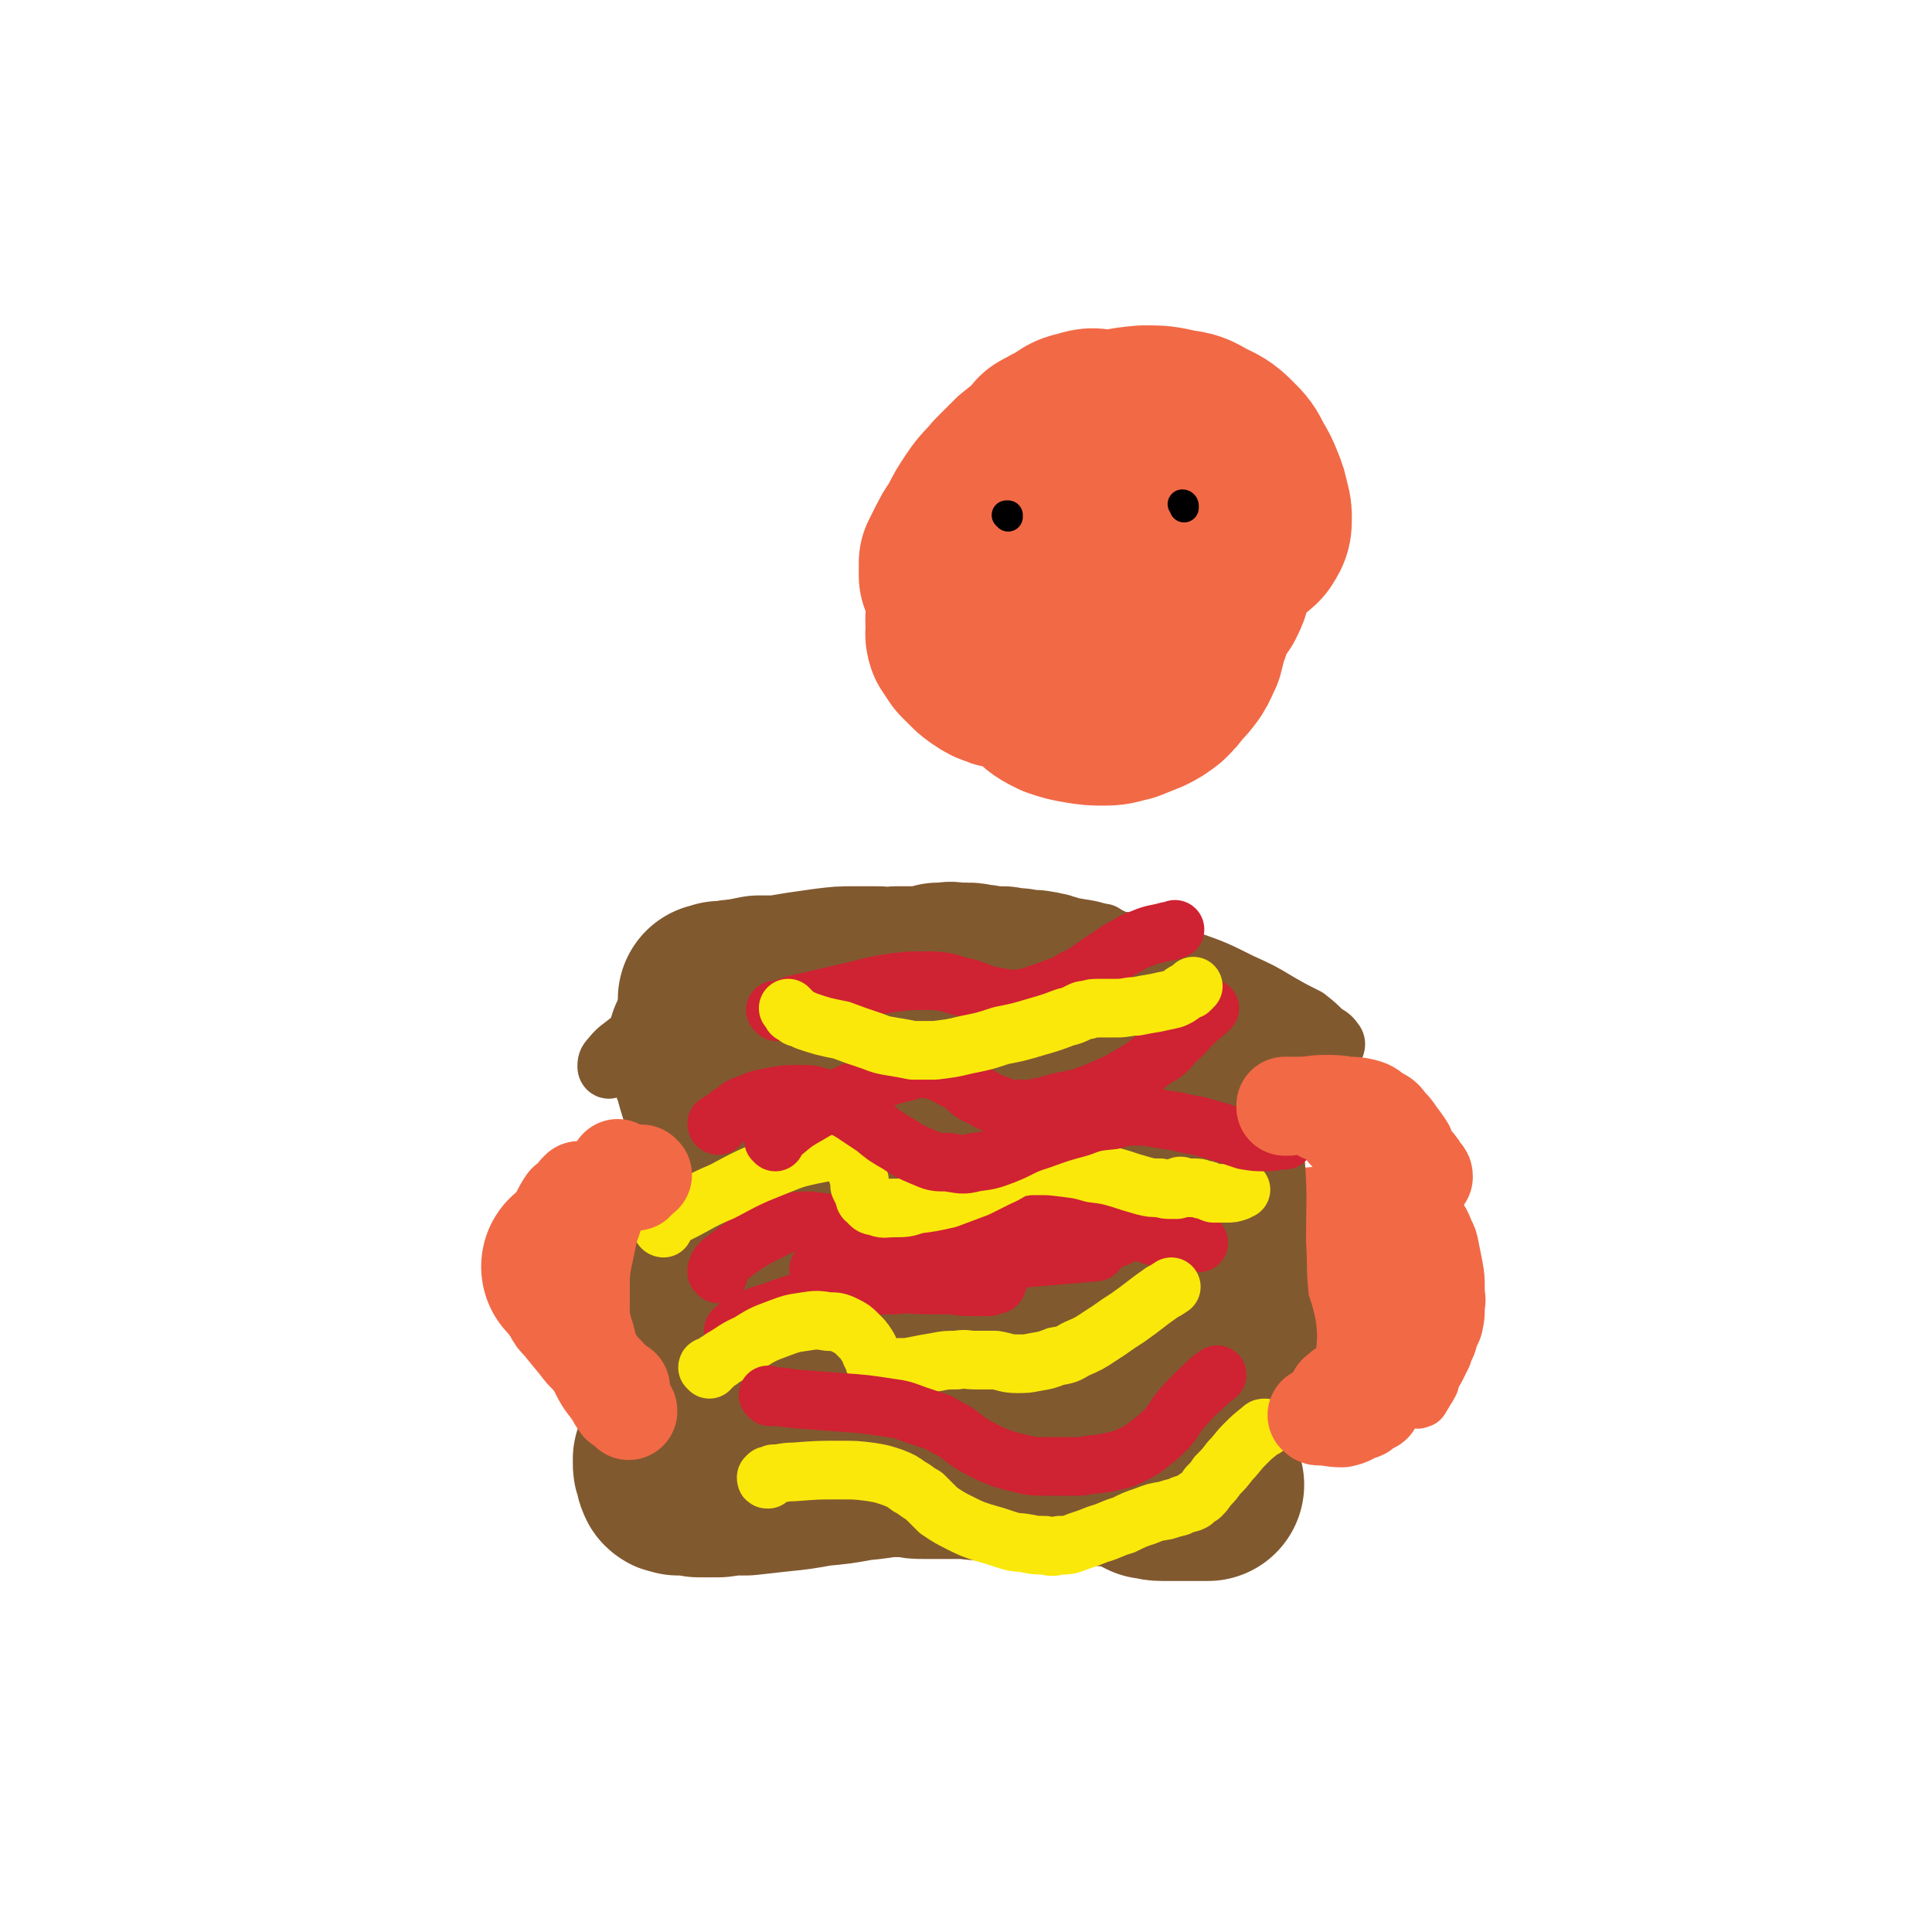 <svg viewBox='0 0 1054 1054' version='1.1' xmlns='http://www.w3.org/2000/svg' xmlns:xlink='http://www.w3.org/1999/xlink'><g fill='none' stroke='#81592F' stroke-width='32' stroke-linecap='round' stroke-linejoin='round'><path d='M383,531c0,0 -2,-1 -1,-1 1,0 2,1 3,1 2,0 2,0 3,0 2,-1 2,-1 4,-2 5,-1 5,0 9,-2 9,-2 9,-2 18,-4 8,-1 8,-1 16,-2 7,-2 7,-2 14,-3 7,-1 7,-2 13,-3 7,-1 7,-1 13,-2 6,-1 6,-1 13,-1 6,-1 6,0 12,-1 6,0 6,0 12,0 7,-1 7,-1 13,-2 5,0 5,-1 11,-1 5,-1 5,-1 10,-2 6,0 6,0 11,-1 6,0 6,0 11,0 5,0 5,0 10,1 4,0 4,0 8,1 3,0 3,0 6,0 2,1 2,1 4,2 2,0 2,0 4,0 1,0 1,1 2,1 0,0 0,-1 0,-1 0,0 0,0 0,0 -1,2 0,2 -1,3 -1,1 -2,1 -3,1 -2,0 -2,0 -5,0 -3,1 -3,1 -7,1 -6,-1 -6,-2 -11,-2 -7,-1 -7,-1 -13,0 -8,0 -8,0 -15,1 -9,1 -9,1 -18,2 -9,1 -9,1 -18,2 -9,1 -9,1 -18,2 -8,1 -8,1 -17,3 -8,1 -8,1 -16,3 -8,2 -8,2 -16,3 -7,2 -7,2 -14,3 -6,1 -6,2 -12,3 -5,1 -5,0 -11,1 -4,1 -4,1 -9,1 -4,1 -4,2 -9,1 -4,-1 -4,-2 -8,-3 -4,-1 -4,-1 -7,-2 -3,-1 -3,-2 -6,-2 -1,0 -2,1 -3,2 0,0 0,-1 0,-1 0,-2 0,-3 2,-4 2,-3 3,-2 7,-4 5,-2 5,-3 11,-4 9,-2 9,-3 18,-3 10,-2 10,-1 20,-1 11,0 11,1 21,1 10,0 10,0 20,0 9,0 9,0 18,0 11,1 11,2 22,2 14,1 14,0 27,0 14,0 14,0 28,1 10,1 10,1 21,2 6,0 6,0 13,1 4,1 4,1 8,3 3,1 3,0 5,2 2,1 2,1 4,2 0,1 0,1 0,2 0,0 0,0 -1,1 -2,0 -2,0 -4,0 -4,0 -4,0 -9,0 -7,0 -7,-1 -14,-1 -10,0 -10,0 -20,0 -12,0 -13,-1 -25,0 -14,1 -14,1 -28,3 -13,2 -13,2 -27,5 -11,3 -11,3 -22,6 -9,3 -9,3 -18,6 -8,3 -8,3 -16,5 -7,3 -7,3 -13,5 -6,2 -6,3 -12,4 -5,1 -5,-1 -10,-1 -3,0 -3,0 -7,1 -2,0 -2,0 -4,0 0,0 -1,1 0,1 2,-4 2,-5 6,-8 11,-7 11,-8 23,-13 20,-11 20,-11 42,-19 22,-8 22,-8 44,-13 22,-4 22,-4 44,-5 20,-1 20,0 41,2 18,1 18,1 35,5 17,3 17,3 34,9 14,5 14,5 28,12 11,5 11,5 21,11 7,4 7,4 15,8 5,4 5,4 9,8 3,2 4,2 6,5 1,1 1,2 0,4 -1,1 -1,2 -3,2 -5,0 -5,0 -10,-1 -10,-3 -10,-3 -20,-6 -15,-5 -15,-5 -30,-10 -19,-5 -19,-5 -38,-10 -19,-4 -19,-4 -38,-7 -19,-3 -19,-3 -38,-4 -17,0 -17,1 -34,2 -15,1 -15,1 -29,3 -13,2 -13,3 -25,6 -11,2 -10,2 -20,4 -9,3 -9,3 -17,5 -8,2 -8,2 -16,4 -6,1 -6,1 -12,3 -5,1 -5,2 -10,3 -3,0 -4,0 -7,0 -3,0 -3,0 -6,-1 -1,0 -2,0 -2,-1 1,-2 2,-2 3,-3 6,-4 6,-4 13,-7 14,-7 14,-7 30,-12 21,-8 21,-9 43,-14 19,-5 20,-4 39,-6 16,-1 16,-1 32,0 11,1 11,1 22,4 7,2 7,2 14,4 5,2 5,3 9,6 3,1 4,1 6,3 2,2 1,2 2,4 0,1 0,2 0,2 -2,2 -2,1 -4,2 -4,0 -4,0 -8,1 -6,0 -6,0 -12,-1 -8,0 -8,0 -16,-2 -9,-1 -9,-2 -18,-3 -10,-2 -10,-2 -20,-3 -9,-1 -9,-1 -18,-2 -9,-1 -9,-1 -17,-2 -8,0 -8,0 -16,0 -8,0 -8,-1 -15,0 -8,0 -8,0 -15,1 -7,2 -7,2 -14,5 -7,2 -7,2 -14,5 -8,3 -8,3 -15,7 -7,3 -7,3 -13,7 -7,3 -7,3 -13,7 -5,3 -5,3 -11,7 -4,3 -4,3 -8,6 -3,1 -3,2 -6,3 -1,1 -2,0 -2,-1 0,-2 0,-3 2,-5 4,-5 5,-5 10,-9 13,-8 13,-7 27,-14 23,-11 23,-11 47,-20 22,-9 22,-9 45,-15 18,-4 18,-4 37,-5 13,-1 14,-1 27,0 11,1 11,2 21,5 10,2 10,3 20,6 9,3 9,3 19,6 11,4 11,4 22,8 12,4 12,3 24,8 10,3 10,3 20,7 6,3 7,3 12,6 4,2 4,2 6,5 1,2 1,2 1,4 0,2 0,2 -1,3 -2,1 -3,2 -5,2 -5,0 -5,-1 -10,-2 -6,-1 -6,-1 -12,-2 -5,-1 -5,0 -11,-1 -6,-1 -6,-1 -12,-3 -5,0 -5,0 -10,-1 -5,-1 -5,-1 -10,-2 -3,-1 -3,-2 -7,-2 -3,-1 -3,0 -6,0 -1,0 -1,0 -2,0 '/></g>
<g fill='none' stroke='#81592F' stroke-width='105' stroke-linecap='round' stroke-linejoin='round'><path d='M394,593c0,-1 -1,-1 -1,-1 1,0 2,0 4,1 1,0 1,0 3,0 1,1 1,1 3,1 5,0 5,0 9,0 9,-1 9,-1 17,-2 7,0 7,0 13,0 6,-1 6,-1 12,-2 5,0 5,-1 10,-2 6,-1 6,-1 11,-1 6,-1 6,-1 11,-2 6,-1 6,0 12,-1 5,-1 5,-2 11,-2 5,-1 5,-1 11,-2 5,0 5,0 10,0 5,0 5,0 10,1 5,0 5,0 9,0 5,1 5,1 10,2 4,0 4,0 7,1 5,1 5,1 9,2 4,1 4,1 8,2 3,1 3,1 7,2 3,1 3,1 7,2 3,0 3,0 7,0 3,1 3,1 6,2 3,1 3,0 6,1 2,1 2,1 5,2 3,1 3,0 5,1 3,0 3,0 5,1 2,1 2,1 4,1 2,1 2,1 3,1 2,1 2,0 3,1 1,0 1,0 3,1 0,0 0,0 1,1 1,0 1,0 2,0 1,0 1,0 2,1 1,0 1,0 2,0 1,0 1,0 2,0 0,1 1,1 1,1 0,0 0,0 0,-1 0,0 0,0 0,0 -1,0 -1,0 -2,-1 0,0 -1,0 -1,0 -1,-2 -1,-3 -2,-5 -1,-2 -1,-2 -2,-4 -1,-2 -1,-2 -3,-4 -1,-1 -1,-1 -2,-3 -1,-2 -1,-2 -2,-4 -1,-1 -1,-1 -2,-3 -1,-2 -1,-2 -3,-4 -1,-3 -1,-3 -3,-5 -3,-3 -3,-3 -5,-6 -4,-3 -3,-4 -7,-7 -5,-4 -4,-5 -10,-8 -5,-3 -5,-1 -11,-3 -6,-2 -6,-3 -12,-5 -6,-1 -6,-1 -12,-2 -5,-2 -5,-2 -11,-3 -4,0 -4,0 -9,-1 -4,0 -4,0 -8,-1 -3,0 -3,0 -7,0 -3,0 -3,-1 -5,-1 -4,0 -4,-1 -7,-1 -3,0 -3,0 -6,0 -3,0 -3,-1 -5,0 -2,0 -2,0 -5,0 -2,1 -2,1 -4,1 -3,1 -3,1 -6,1 -3,0 -3,0 -5,0 -4,0 -4,0 -8,0 -5,1 -5,1 -10,0 -7,0 -7,0 -13,0 -7,0 -7,0 -15,1 -7,1 -7,1 -14,2 -6,1 -6,1 -12,2 -6,0 -6,0 -11,0 -5,1 -5,1 -10,2 -3,0 -3,0 -7,1 -2,0 -2,0 -5,1 -1,0 -1,0 -2,0 0,0 -1,0 0,0 1,0 1,0 3,-1 0,0 0,0 0,0 '/><path d='M374,806c0,0 -1,-1 -1,-1 0,-1 1,0 2,-1 0,0 0,0 1,-1 1,0 1,-1 2,-1 2,-1 2,-1 3,-1 6,-2 6,-2 12,-4 6,-1 6,-1 12,-2 5,-1 5,-1 10,-1 6,-1 6,-1 11,-1 5,0 5,0 10,0 5,0 5,0 10,0 6,0 6,0 11,0 4,0 4,0 9,1 5,0 5,0 10,1 5,1 5,1 10,2 5,0 5,0 10,0 4,1 4,1 8,1 4,0 4,0 7,0 4,0 4,0 8,0 4,0 4,0 7,0 4,0 4,0 8,-1 5,-1 5,-1 9,-1 5,-1 5,-1 10,-2 5,-1 5,-2 10,-3 4,0 4,-1 9,-1 3,0 3,1 7,1 3,-1 3,-1 7,-2 3,-1 3,-1 6,-3 3,-1 3,-1 6,-2 2,-2 2,-2 5,-3 3,-3 3,-3 6,-5 3,-2 4,-2 7,-4 2,-2 2,-2 5,-4 2,-2 2,-1 4,-3 1,-1 1,-1 2,-2 1,0 1,0 1,-1 1,0 1,0 1,0 0,1 0,1 0,1 0,1 0,1 0,1 0,1 0,1 -1,1 0,1 0,1 -1,2 -1,1 -1,1 -2,2 -2,1 -2,1 -4,1 -5,2 -5,3 -9,4 -6,3 -7,3 -13,4 -9,2 -9,2 -19,3 -12,2 -12,2 -24,4 -12,2 -12,2 -23,4 -12,2 -12,2 -24,4 -10,1 -10,2 -21,3 -10,2 -10,2 -20,3 -11,2 -11,2 -22,3 -11,2 -11,2 -21,3 -9,1 -9,1 -18,2 -8,0 -8,0 -15,1 -6,0 -6,0 -11,0 -4,-1 -4,-1 -7,-1 -2,0 -2,0 -4,0 -2,-1 -2,0 -3,-1 -1,-2 -1,-3 -1,-5 -1,-1 -1,-1 -1,-3 0,-1 0,-1 0,-2 1,-1 1,-1 1,-2 1,-1 1,-1 3,-1 2,-1 2,-1 4,-2 3,-1 3,-1 6,-1 4,-1 4,-1 9,-1 6,0 6,1 12,1 8,1 8,0 15,0 8,0 8,0 16,0 9,0 9,-1 17,-1 9,1 9,1 17,2 8,0 8,0 16,1 8,1 8,1 15,2 8,1 8,1 16,2 7,1 7,1 15,2 8,1 8,1 16,1 8,0 8,0 16,0 7,0 7,0 14,1 6,0 6,0 12,1 5,0 5,0 9,0 4,1 4,0 8,1 4,0 4,0 8,0 3,1 3,1 6,1 3,0 3,0 6,1 4,0 4,0 7,1 4,1 4,0 7,1 4,1 4,1 8,2 3,0 3,0 6,0 3,1 3,1 6,1 1,0 1,1 2,1 1,0 1,0 1,0 0,0 0,0 0,0 -1,0 -1,0 -1,0 -1,0 -1,0 -3,0 -2,0 -2,0 -4,0 -5,0 -5,0 -9,0 -4,0 -4,0 -8,0 -4,0 -4,-1 -7,-1 -2,-1 -2,-1 -4,-2 0,0 -1,-1 0,-1 1,-2 2,-2 4,-2 3,-1 3,0 6,0 '/></g>
<g fill='none' stroke='#F26946' stroke-width='105' stroke-linecap='round' stroke-linejoin='round'><path d='M365,668c0,0 -1,-1 -1,-1 0,-1 0,-1 1,-1 0,0 0,0 0,0 0,0 0,-1 0,-1 0,0 0,0 1,0 0,0 0,0 1,0 1,0 1,0 2,0 3,0 3,0 6,0 5,-1 5,-1 10,-1 5,0 5,0 10,0 5,1 5,1 10,2 4,0 4,-1 8,-1 4,0 4,0 8,0 3,0 3,0 6,1 2,0 2,-1 4,-1 1,0 1,0 3,1 0,0 0,0 0,0 0,0 0,0 -1,0 -1,0 -1,0 -2,0 -2,-1 -2,-1 -4,-1 -2,-1 -3,-1 -5,-1 -3,0 -3,0 -6,-1 -3,0 -3,0 -6,0 -4,0 -4,0 -8,1 -3,0 -3,0 -6,1 -4,1 -3,1 -7,2 -3,1 -3,1 -6,2 -2,0 -2,-1 -5,-1 -2,0 -2,1 -5,1 -2,0 -2,0 -4,1 -2,0 -2,0 -3,1 -2,0 -2,0 -3,1 -1,0 -1,0 -2,1 -1,0 -1,1 -1,1 0,0 0,0 -1,1 0,0 0,1 0,1 0,0 0,0 1,0 0,0 0,0 1,0 1,-1 1,-1 3,-1 1,-1 1,-1 3,-1 2,-1 2,-1 5,-2 3,-2 3,-2 6,-3 2,-1 2,-1 5,-2 2,-1 2,-1 5,-2 1,0 1,0 3,0 1,0 1,0 2,-1 0,0 1,0 1,0 -1,1 -1,1 -2,1 -1,1 -1,1 -2,1 -3,1 -3,1 -5,2 -2,0 -2,0 -5,1 -3,0 -3,0 -5,0 -3,0 -3,0 -6,-1 -2,0 -2,-1 -5,-1 -2,0 -2,0 -4,0 -2,0 -2,0 -5,1 -2,0 -3,0 -5,1 -2,0 -2,0 -4,1 -2,1 -2,1 -3,1 -2,1 -2,1 -3,2 -1,0 -1,0 -2,1 -1,0 -1,0 -1,0 -1,1 -1,1 -2,2 0,0 0,0 0,0 0,0 0,0 0,0 1,0 1,1 2,1 1,0 1,0 1,0 '/><path d='M338,698c-1,0 -1,-1 -1,-1 -1,0 -1,1 -1,1 -1,0 -1,0 -2,0 -1,0 -1,0 -2,-1 -1,0 -1,0 -2,0 -1,-1 -1,-1 -1,-1 0,0 0,0 0,0 '/><path d='M382,735c0,0 0,0 -1,-1 0,0 0,0 0,0 2,0 2,0 3,-1 2,0 2,0 3,0 3,0 3,0 5,0 3,0 3,1 6,0 12,0 12,0 25,-1 11,-1 11,-1 22,-2 7,0 7,0 14,-1 5,-1 5,0 10,-1 5,-1 5,-1 9,-1 2,-1 2,-1 5,-1 1,0 1,0 2,0 0,0 1,0 1,0 -3,0 -4,0 -7,0 -4,-1 -4,-1 -7,-1 -6,-1 -6,-1 -11,-2 -6,0 -6,0 -12,0 -6,0 -6,0 -13,0 -5,1 -5,1 -11,1 -3,1 -3,0 -6,1 -1,0 -1,0 -1,0 2,-1 2,-1 4,-1 4,0 4,-1 7,-1 5,-1 5,-1 10,-1 6,-1 6,0 12,-1 6,-1 6,-2 12,-4 5,-1 5,-1 11,-2 5,0 6,1 11,0 5,-1 4,-2 9,-4 4,-2 4,-2 8,-3 4,-1 4,-1 7,-2 3,0 3,-1 5,-1 3,-1 3,0 5,-1 2,0 2,0 4,-1 3,-1 3,-1 6,-1 4,-1 4,-1 8,-2 '/><path d='M500,667c0,0 -1,-1 -1,-1 1,0 1,1 3,1 1,0 1,0 2,0 2,0 2,0 4,0 3,0 3,0 6,0 6,0 6,0 12,0 13,0 13,1 26,1 9,0 9,0 17,0 7,0 7,0 14,0 6,0 6,0 13,1 5,1 5,1 10,2 5,0 5,1 10,1 4,1 4,1 9,1 5,1 5,1 10,1 4,0 4,0 8,0 4,0 4,0 8,-1 3,0 3,0 6,0 1,0 1,0 2,0 1,0 1,0 2,0 1,0 1,0 1,0 0,0 0,0 1,0 0,1 1,1 1,1 -1,0 -1,1 -2,1 0,0 0,0 -1,0 -2,0 -2,0 -4,0 -4,0 -4,0 -8,0 -6,0 -6,0 -13,0 -7,0 -7,0 -15,1 -7,0 -7,0 -14,1 -7,0 -7,0 -13,1 -6,1 -6,1 -11,2 -6,1 -6,1 -11,2 -5,0 -5,0 -9,1 -4,1 -4,1 -8,1 -3,1 -3,1 -6,1 -2,0 -2,0 -5,1 -1,0 -1,0 -2,0 -1,0 -2,1 -2,1 1,0 1,0 2,0 2,0 2,0 4,0 4,0 4,0 7,1 6,1 6,2 12,3 7,3 7,3 15,4 9,2 9,2 18,3 9,0 9,0 17,1 7,0 7,0 14,1 7,1 7,1 13,2 8,1 8,1 15,2 7,1 7,1 14,1 7,1 7,1 14,2 5,1 5,1 11,1 5,1 5,1 9,2 4,1 4,1 8,1 3,1 3,1 7,2 3,1 3,0 6,1 2,1 2,1 5,2 1,0 1,0 3,1 1,0 1,0 2,1 0,0 0,0 0,0 0,1 0,1 -1,1 0,0 0,0 -1,1 -1,0 -1,0 -2,0 0,0 0,1 -1,1 -1,0 -1,0 -2,0 -1,-1 -1,-1 -3,-2 -2,-1 -2,-1 -4,-1 -4,-2 -4,-1 -7,-3 -3,-1 -3,-1 -6,-3 -3,-1 -3,-1 -5,-2 -1,-2 -1,-2 -3,-3 -1,0 -1,0 -2,-1 0,0 0,0 0,-1 0,0 0,0 0,0 1,-2 1,-2 2,-3 1,-2 1,-2 2,-4 1,-2 1,-2 2,-4 2,-2 2,-2 3,-3 2,-1 2,-1 4,-1 2,-1 2,0 4,0 2,-1 2,-1 5,-1 3,0 3,0 6,1 4,0 4,0 8,0 '/><path d='M342,701c0,0 0,-1 -1,-1 -1,0 -1,1 -1,1 -1,0 -1,0 -2,-1 -1,0 -1,0 -2,0 -2,-1 -2,-1 -3,-1 -4,-2 -4,-2 -8,-4 -4,-2 -4,-2 -8,-4 -1,0 -1,0 -2,0 '/></g>
<g fill='none' stroke='#81592F' stroke-width='105' stroke-linecap='round' stroke-linejoin='round'><path d='M385,570c0,0 -1,-1 -1,-1 0,1 1,2 1,3 0,1 0,1 0,3 0,2 0,2 1,4 0,3 0,3 1,5 3,11 3,11 7,21 3,7 3,6 6,13 '/><path d='M411,571c0,0 -1,-1 -1,-1 0,0 0,1 1,2 0,1 0,1 0,2 1,3 1,3 1,6 0,12 0,12 -1,25 0,14 0,14 -1,28 0,8 0,8 0,15 '/><path d='M409,591c-1,0 -1,-1 -1,-1 -1,0 0,1 0,3 0,1 0,1 0,2 0,4 -1,3 -1,7 -2,12 -2,12 -4,24 -2,13 -2,13 -4,25 -1,10 0,10 -1,20 0,11 0,11 -1,21 0,9 0,9 -1,18 0,8 0,8 0,16 0,7 0,7 1,14 0,5 1,5 1,10 1,5 1,5 2,10 0,3 -1,3 -1,6 '/><path d='M397,702c0,0 -1,-1 -1,-1 0,2 0,3 0,5 1,2 1,2 1,4 0,7 0,7 1,13 1,11 1,11 3,23 2,6 2,6 4,13 2,5 1,5 4,9 2,3 3,3 6,5 0,1 1,1 2,1 '/><path d='M523,570c0,0 0,-2 -1,-1 -1,2 -1,3 -2,7 -1,3 -2,3 -2,7 -4,17 -5,17 -8,34 -2,17 -3,17 -3,35 0,11 1,11 3,22 2,10 2,9 4,19 2,7 3,7 4,15 2,7 2,7 2,14 1,4 1,4 1,8 '/><path d='M481,624c-1,0 -1,-1 -1,-1 -1,3 -1,4 -1,8 -1,3 -1,3 -2,6 -4,17 -5,17 -8,34 -4,18 -4,18 -6,37 -1,10 -1,10 -1,21 0,9 0,9 1,18 2,7 1,7 5,14 2,5 3,4 6,8 1,1 1,1 2,2 '/><path d='M620,566c0,0 -1,-1 -1,-1 -1,1 0,2 -1,3 0,3 -1,3 -1,5 -2,5 -2,5 -3,10 -5,22 -5,21 -9,43 -5,24 -5,24 -7,48 -2,15 0,15 0,29 0,10 0,10 1,19 1,8 2,8 4,15 0,2 0,2 0,4 '/><path d='M651,593c-1,-1 -2,-2 -1,-1 0,0 1,0 2,2 1,1 1,1 1,2 1,3 1,3 2,5 3,15 3,15 4,30 2,23 1,23 1,47 1,18 0,18 2,36 1,8 2,7 4,15 '/></g>
<g fill='none' stroke='#CF2233' stroke-width='32' stroke-linecap='round' stroke-linejoin='round'><path d='M392,695c0,0 -1,-1 -1,-1 0,0 1,1 1,1 0,-1 -1,-1 -1,-2 1,-1 1,-1 1,-2 0,-1 0,-1 1,-1 1,-2 1,-2 3,-3 6,-5 6,-5 12,-9 5,-3 5,-3 11,-6 6,-3 6,-3 11,-5 6,-1 6,-1 12,-1 8,1 8,1 15,2 8,1 8,1 15,2 7,0 7,0 13,1 6,1 6,1 12,2 5,0 5,0 10,0 4,1 4,1 8,1 4,0 4,0 8,0 5,-1 5,-1 10,-1 5,-1 5,-1 10,-2 6,0 6,0 12,0 6,0 6,0 11,0 5,1 5,1 10,2 3,1 3,1 7,2 3,0 3,1 6,1 3,1 3,1 5,1 3,0 3,0 5,-1 4,0 4,1 8,0 6,-2 5,-3 11,-6 5,-2 6,-2 11,-5 '/><path d='M401,727c0,0 0,0 -1,-1 0,0 0,0 0,0 1,0 1,0 1,-1 1,-1 1,0 2,-1 2,-1 2,-2 4,-3 6,-3 6,-3 13,-5 14,-5 14,-5 28,-9 11,-3 11,-2 22,-4 9,-2 9,-2 19,-2 8,-1 8,0 17,0 7,0 7,0 14,0 5,1 5,1 11,1 3,0 3,0 7,0 2,0 2,0 4,-1 1,0 2,0 2,-1 1,-2 1,-3 1,-5 0,-4 0,-4 0,-8 -1,-4 -1,-4 -1,-9 -1,-5 -1,-5 -2,-10 -1,-5 0,-5 -2,-9 -2,-4 -2,-4 -5,-8 -3,-3 -3,-3 -7,-6 -3,-2 -4,-2 -7,-4 0,0 -1,-1 0,-1 3,1 4,1 9,2 7,3 7,3 15,6 9,3 9,3 18,7 10,3 10,3 20,6 8,3 8,2 16,4 7,2 7,2 13,4 5,2 5,2 11,3 5,2 5,2 9,3 6,1 6,0 11,1 5,1 5,1 11,2 '/><path d='M448,693c-1,0 -2,0 -1,-1 0,0 0,0 1,0 2,0 2,0 3,-1 7,0 7,0 13,-1 15,-1 15,-2 30,-3 13,0 13,0 26,0 16,0 16,1 32,0 23,-2 23,-2 46,-4 0,0 0,0 0,0 '/></g>
<g fill='none' stroke='#FAE80B' stroke-width='32' stroke-linecap='round' stroke-linejoin='round'><path d='M362,670c0,0 -1,0 -1,-1 1,-1 1,-1 2,-2 1,-1 0,-1 2,-2 2,-2 2,-2 5,-3 12,-6 12,-7 24,-12 15,-8 15,-8 30,-14 10,-4 10,-4 19,-6 6,-1 7,-2 13,-1 4,0 4,0 7,2 3,2 3,2 4,5 1,2 1,2 1,5 1,3 1,3 1,6 1,2 1,2 2,4 1,2 0,3 2,4 2,2 2,3 5,3 4,2 5,1 9,1 7,0 7,0 13,-2 8,-1 8,-1 17,-3 8,-3 8,-3 16,-6 6,-3 6,-3 12,-6 5,-2 5,-3 10,-5 6,-1 6,-1 11,-1 7,0 7,0 15,1 8,1 8,1 15,3 8,1 8,1 15,3 6,2 6,2 13,4 4,1 4,1 9,1 3,1 3,1 6,1 1,0 1,0 3,0 1,-1 1,-2 2,-2 1,0 1,1 3,1 0,0 0,0 1,0 2,0 2,0 3,0 3,0 3,0 5,1 3,0 3,1 6,2 4,0 4,0 7,0 3,0 3,0 6,-1 1,-1 1,-1 2,-1 '/><path d='M387,747c0,0 -1,-1 -1,-1 0,-1 1,0 2,-1 0,0 1,0 1,0 1,-1 1,-1 2,-2 2,-1 2,-1 3,-2 7,-4 7,-5 14,-8 8,-5 8,-5 16,-8 8,-3 8,-3 15,-4 6,-1 7,-1 13,0 4,0 5,0 9,2 4,2 4,2 7,5 3,3 3,3 5,6 2,3 1,3 3,6 1,1 1,1 1,3 1,1 1,2 2,2 2,1 2,1 4,1 4,1 4,1 7,0 5,0 5,0 10,-1 5,-1 5,-1 11,-2 5,-1 5,-1 11,-1 5,-1 5,0 10,0 6,0 6,0 11,0 6,1 6,2 12,2 5,0 5,0 10,-1 6,-1 6,-1 11,-3 6,-1 6,-1 11,-4 7,-3 7,-3 13,-7 8,-5 7,-5 15,-10 10,-7 9,-7 19,-14 2,-1 2,-1 5,-3 '/></g>
<g fill='none' stroke='#CF2233' stroke-width='32' stroke-linecap='round' stroke-linejoin='round'><path d='M392,614c0,0 -1,0 -1,-1 0,0 1,0 2,-1 1,-1 1,-1 3,-2 2,-2 2,-2 4,-3 3,-2 3,-3 6,-4 6,-2 6,-3 12,-4 10,-2 10,-2 20,-2 7,0 7,1 13,3 7,3 7,3 14,7 6,4 6,4 12,8 6,5 6,5 13,9 6,4 6,4 13,7 7,3 7,3 14,3 7,1 8,2 15,0 8,-1 8,-1 16,-4 10,-4 9,-5 19,-8 11,-4 11,-4 22,-7 8,-3 8,-3 18,-4 7,-2 7,-2 14,-2 8,0 8,1 16,2 8,1 8,2 16,3 7,2 7,2 14,4 6,2 6,2 12,4 6,1 6,1 12,1 5,0 5,-1 10,-1 '/></g>
<g fill='none' stroke='#FAE80B' stroke-width='32' stroke-linecap='round' stroke-linejoin='round'><path d='M419,807c-1,0 -1,0 -1,-1 0,0 0,0 0,0 0,0 0,0 1,-1 1,0 1,0 3,-1 5,0 5,-1 11,-1 13,-1 13,-1 25,-1 9,0 9,0 17,1 6,1 6,1 12,3 5,2 5,2 9,5 4,2 4,3 8,5 4,4 4,4 8,8 6,4 6,4 12,7 6,3 6,3 12,5 7,2 7,2 13,4 6,2 6,1 11,2 5,1 5,1 10,1 4,1 4,1 8,0 5,0 5,0 10,-2 6,-2 6,-2 11,-4 7,-2 7,-3 14,-5 6,-3 6,-3 12,-5 5,-2 5,-2 11,-3 3,-1 3,-1 7,-2 2,-1 2,-1 5,-2 1,0 1,0 3,-1 2,-2 2,-2 4,-3 2,-2 2,-2 4,-5 3,-3 3,-3 5,-6 4,-4 4,-4 7,-8 4,-4 4,-5 8,-9 4,-4 4,-4 9,-8 1,-1 1,-1 2,-1 '/></g>
<g fill='none' stroke='#CF2233' stroke-width='32' stroke-linecap='round' stroke-linejoin='round'><path d='M420,762c0,0 -1,-1 -1,-1 0,0 1,1 1,1 1,0 1,0 2,0 2,0 2,0 4,0 3,1 3,0 6,1 13,1 13,1 26,2 14,1 14,1 27,3 7,1 7,1 15,4 6,2 6,2 12,4 5,3 5,3 9,5 4,3 4,3 8,6 5,3 5,3 11,6 7,3 7,3 15,5 8,2 8,2 17,2 8,0 8,0 17,0 7,-1 7,-1 15,-2 7,-2 7,-1 13,-4 6,-3 6,-3 11,-7 5,-4 5,-4 9,-8 5,-6 4,-7 9,-12 7,-8 7,-7 14,-14 2,-2 2,-1 4,-3 '/><path d='M423,623c0,-1 -1,-1 -1,-1 0,-1 1,-1 2,-1 0,-1 0,-1 1,-2 1,-1 1,-1 3,-2 6,-5 6,-5 13,-9 10,-6 10,-5 19,-10 9,-4 9,-4 18,-8 7,-3 7,-3 15,-5 5,-1 5,-2 11,-2 5,0 5,1 9,2 5,2 5,3 10,5 5,3 4,4 9,7 5,2 5,3 10,5 4,1 4,2 9,3 4,0 4,0 8,0 4,0 4,0 8,-1 2,0 2,0 5,-1 3,-1 3,-1 7,-2 5,-1 5,-1 10,-2 6,-2 6,-2 13,-5 7,-3 7,-3 14,-7 7,-4 7,-4 13,-9 7,-4 7,-4 12,-10 6,-5 5,-5 10,-10 4,-4 5,-4 9,-8 '/><path d='M424,552c0,0 -1,-1 -1,-1 1,0 1,0 2,0 2,0 2,-1 3,-1 3,-1 3,-1 6,-2 13,-3 13,-3 26,-6 14,-3 14,-4 28,-6 8,-1 8,-1 17,-1 6,0 6,0 12,1 6,2 6,2 11,3 6,2 5,2 11,4 6,1 6,1 11,2 6,0 6,0 11,-1 6,-2 6,-2 12,-4 7,-3 7,-2 13,-6 7,-3 7,-4 13,-8 6,-4 6,-4 12,-8 6,-3 6,-4 12,-6 7,-3 7,-2 14,-4 2,0 2,0 4,-1 '/></g>
<g fill='none' stroke='#FAE80B' stroke-width='32' stroke-linecap='round' stroke-linejoin='round'><path d='M431,551c0,0 -1,-1 -1,-1 0,0 1,1 1,1 1,1 1,1 1,2 2,1 2,1 3,2 3,1 3,1 5,2 9,3 9,3 19,5 8,3 8,3 17,6 5,2 5,2 11,3 6,1 6,1 11,2 6,0 6,0 12,0 8,-1 9,-1 17,-3 10,-2 10,-2 19,-5 10,-2 10,-2 20,-5 7,-2 7,-2 15,-5 4,-1 4,-1 8,-3 2,-1 2,-1 4,-1 3,-1 3,-1 7,-1 4,0 4,0 9,0 6,0 6,-1 11,-1 5,-1 5,-1 11,-2 4,-1 5,-1 9,-2 5,-2 4,-3 9,-5 1,-1 1,-1 2,-2 '/></g>
<g fill='none' stroke='#F26946' stroke-width='32' stroke-linecap='round' stroke-linejoin='round'><path d='M720,614c0,0 -1,-1 -1,-1 0,0 0,0 1,0 0,0 0,0 0,-1 1,0 1,0 1,0 1,0 1,0 1,0 1,-1 1,-1 2,0 2,0 1,0 3,1 5,2 5,2 9,3 5,1 5,1 10,3 '/><path d='M721,609c0,0 -1,-1 -1,-1 0,0 0,1 1,1 1,0 1,0 2,0 1,1 1,1 2,1 1,1 2,1 3,2 3,1 3,2 6,4 6,4 6,4 12,9 4,4 4,4 8,9 4,4 4,4 8,8 '/><path d='M731,617c0,-1 -1,-1 -1,-1 0,0 1,0 1,1 0,0 -1,0 -1,0 0,0 0,0 0,0 -1,1 -1,1 -1,1 0,0 0,0 0,0 1,0 1,-1 2,-1 0,-1 1,-1 1,-1 2,-1 2,-1 3,-1 2,0 2,-1 3,-1 7,1 7,0 13,1 6,2 7,2 11,7 4,4 3,5 6,11 '/><path d='M717,617c-1,-1 -1,-1 -1,-1 0,-1 0,-1 1,-2 0,0 0,0 1,0 1,-1 1,-1 2,-1 1,0 1,0 3,0 3,0 3,0 6,1 6,2 6,2 12,5 5,2 5,2 10,5 4,2 4,2 7,5 3,2 3,2 5,4 2,2 2,2 4,4 1,1 1,1 2,2 1,1 1,1 1,2 0,0 0,0 0,0 -1,-1 -1,-1 -1,-1 -1,-1 -1,-1 -2,-1 -1,0 -1,0 -2,0 -1,-1 -1,-1 -2,-2 -1,-1 -1,-1 -3,-2 -2,-2 -2,-2 -4,-4 -2,-2 -2,-2 -5,-4 -2,-3 -2,-3 -5,-5 -3,-2 -3,-1 -5,-3 -2,-1 -2,-1 -4,-2 -2,0 -2,0 -4,0 -1,-1 -1,-1 -2,-2 -2,0 -2,-1 -3,-1 -1,0 -1,0 -2,0 0,0 0,0 0,1 -1,0 -1,0 0,0 0,1 -1,1 0,2 1,1 1,1 2,1 0,0 0,1 0,1 '/><path d='M759,633c0,0 -1,-1 -1,-1 0,0 0,0 0,0 1,1 1,1 1,2 1,0 1,0 1,1 1,1 1,1 2,2 2,3 2,3 5,5 5,6 5,6 10,11 3,5 3,5 6,10 3,4 3,4 5,9 2,4 2,4 3,9 1,5 1,5 2,10 1,6 1,6 1,12 0,5 1,5 0,10 0,5 0,5 -1,10 -1,4 -2,4 -3,8 -1,4 -2,4 -3,8 -2,4 -2,4 -4,8 -2,3 -2,3 -3,7 -1,2 -1,2 -3,5 -1,2 -1,2 -2,3 0,1 0,1 -1,1 -1,1 -1,0 -1,0 -1,0 -1,0 -1,0 -1,-1 -1,-1 -1,-1 0,-1 0,-1 0,-2 0,-2 0,-2 0,-3 0,-3 0,-3 0,-5 1,-4 1,-4 2,-7 2,-4 3,-4 4,-8 2,-5 2,-5 2,-10 1,-6 1,-6 1,-12 0,-7 0,-7 -1,-14 -2,-7 -2,-7 -4,-14 -2,-7 -2,-7 -4,-14 -2,-7 -2,-7 -4,-14 -2,-6 -2,-6 -4,-12 -1,-4 -2,-4 -3,-9 0,-4 1,-4 1,-8 0,-3 0,-3 -1,-6 0,-2 0,-3 -1,-5 -1,-1 -1,-1 -3,-2 -3,-2 -3,-2 -6,-2 -3,-1 -3,-1 -5,-1 -2,0 -3,0 -5,1 -1,0 -1,0 -2,1 -2,2 -2,3 -3,5 0,1 0,1 0,2 '/></g>
<g fill='none' stroke='#F26946' stroke-width='53' stroke-linecap='round' stroke-linejoin='round'><path d='M703,604c0,0 -1,-1 -1,-1 0,0 0,1 -1,1 0,0 0,0 0,0 0,0 0,0 0,0 0,0 0,-1 0,-1 1,0 1,0 2,0 1,0 1,0 2,0 2,0 2,0 4,0 7,0 7,-1 14,-1 6,0 6,0 12,1 4,0 5,0 9,1 4,1 4,2 7,4 4,2 4,2 6,5 3,3 3,3 5,6 3,4 3,4 5,7 1,3 1,3 3,6 2,3 2,2 4,5 1,2 1,2 2,3 1,1 1,1 1,2 0,0 0,0 0,0 -1,-1 -1,-1 -2,-1 -1,-1 -1,-1 -2,-2 0,-1 0,-1 -1,-2 -1,-1 -1,-1 -1,-2 -1,-1 -1,-1 -2,-2 -1,-1 -1,-1 -3,-2 -1,-1 -1,-1 -3,-2 -3,-2 -2,-2 -5,-4 -2,-1 -2,-2 -5,-3 -3,-1 -3,0 -6,-1 -2,-1 -2,-1 -5,-1 -2,-1 -2,-1 -4,-1 -2,-1 -2,-1 -3,-1 -1,-1 -1,-1 -1,-1 0,0 0,0 1,0 1,1 1,1 2,2 1,0 1,0 1,0 '/><path d='M768,649c0,0 -1,-1 -1,-1 0,0 0,1 0,2 1,1 1,1 1,2 0,1 0,1 0,3 1,2 1,2 1,5 0,5 0,5 0,10 1,10 1,10 1,21 0,6 1,6 0,13 0,5 0,6 -1,11 0,4 -1,4 -2,9 0,3 0,3 -1,5 0,2 0,2 0,4 -1,1 0,1 -1,2 0,1 0,1 0,2 0,0 0,0 0,0 -1,1 -1,1 -3,2 -1,0 -1,0 -2,0 -1,1 -1,1 -3,2 -2,1 -2,1 -3,3 -2,1 -2,1 -4,2 -2,1 -2,1 -4,3 -3,1 -3,1 -5,3 -3,1 -2,2 -5,3 -2,2 -2,2 -4,3 -1,1 -1,1 -2,2 -1,0 -1,1 -1,1 0,0 1,-1 2,-1 '/><path d='M749,766c0,0 0,-1 -1,-1 0,0 0,1 0,1 -1,1 -1,1 -2,1 -1,1 -1,1 -2,2 -1,1 -1,1 -3,1 -4,2 -4,3 -9,4 -6,0 -6,-1 -12,-1 -1,0 -1,0 -2,-1 '/><path d='M351,641c-1,0 -1,-1 -1,-1 -1,0 0,1 0,1 -1,1 -1,0 -1,1 0,0 0,1 -1,1 0,1 0,1 -1,1 0,1 0,1 -1,1 -3,1 -3,0 -6,1 -3,0 -4,0 -7,0 -3,1 -3,1 -6,1 -3,1 -3,1 -6,2 -3,1 -3,1 -6,3 -3,2 -3,2 -6,4 -2,3 -2,3 -4,7 -2,4 -2,4 -3,8 -1,5 -1,5 -1,10 0,5 0,5 2,10 1,4 1,4 3,8 0,0 0,0 1,1 '/><path d='M317,650c0,0 0,0 -1,-1 0,0 0,0 0,0 0,1 -1,1 -1,1 0,1 0,1 -1,2 0,1 0,1 -1,2 -1,2 -1,2 -1,3 -2,6 -3,6 -4,12 -1,6 -1,6 -2,12 0,6 0,6 0,12 0,5 0,5 2,10 1,4 1,4 3,8 0,0 0,0 0,1 '/><path d='M299,707c0,0 -1,-1 -1,-1 0,0 1,1 1,2 0,1 0,1 0,2 0,1 0,1 1,2 0,2 0,2 1,3 2,4 2,4 5,7 4,5 4,5 9,11 3,4 3,4 7,8 2,2 2,2 5,5 2,2 2,2 4,4 2,2 2,3 4,4 2,2 2,2 4,3 '/><path d='M343,770c0,-1 0,-1 -1,-1 0,-1 0,-1 0,-1 -1,0 -1,0 -2,-1 -1,-1 -1,0 -2,-1 -2,-3 -2,-3 -3,-5 -4,-6 -5,-6 -8,-12 -3,-6 -3,-6 -5,-12 -2,-5 -1,-5 -3,-10 -1,-4 -1,-4 -2,-8 -1,-3 0,-3 0,-6 0,-4 0,-4 0,-8 0,-4 0,-4 0,-8 0,-4 0,-4 1,-9 1,-4 1,-4 2,-9 1,-5 1,-5 2,-9 2,-6 2,-5 3,-11 2,-5 1,-5 2,-10 '/><path d='M307,677c0,0 -1,0 -1,-1 0,0 1,0 2,0 1,-1 1,-1 1,-2 2,-2 2,-2 3,-3 1,-2 2,-2 3,-3 4,-6 4,-6 8,-12 4,-6 4,-6 8,-11 3,-4 3,-4 6,-8 '/></g>
<g fill='none' stroke='#F26946' stroke-width='105' stroke-linecap='round' stroke-linejoin='round'><path d='M592,293c0,-1 -1,-1 -1,-1 0,-1 1,0 1,0 1,0 1,0 1,0 1,0 1,0 1,0 1,0 1,0 1,1 '/><path d='M615,284c0,0 -1,0 -1,-1 0,0 0,0 1,0 0,0 0,0 0,0 1,0 1,0 1,0 0,0 0,0 0,0 '/><path d='M572,244c-1,-1 -1,-2 -1,-1 0,0 0,0 1,1 0,0 0,0 0,1 '/><path d='M646,262c-1,0 -1,-1 -1,-1 0,0 0,1 0,1 0,1 0,1 0,1 0,0 0,0 0,0 '/><path d='M566,259c0,-1 -1,-1 -1,-1 0,-1 0,-1 0,-1 0,-1 0,-1 0,-2 1,-1 0,-2 1,-3 1,-2 1,-3 3,-4 6,-5 6,-6 12,-9 9,-4 10,-3 20,-5 11,-2 11,-3 23,-4 9,0 9,0 18,2 7,1 7,1 14,5 6,3 7,3 12,8 5,5 5,5 8,11 3,5 3,5 5,10 2,5 2,5 3,10 1,3 1,4 1,7 0,3 0,4 -2,7 -1,2 -2,2 -4,4 -3,2 -3,2 -6,3 -5,2 -5,1 -10,2 -7,1 -7,1 -14,1 -9,1 -9,2 -18,3 -10,1 -10,1 -20,2 -10,2 -10,2 -19,4 -9,2 -9,2 -18,4 -8,2 -8,3 -16,4 -6,2 -6,2 -13,3 -6,0 -6,0 -12,0 -4,-1 -5,0 -8,-2 -3,-1 -3,-2 -4,-4 0,-3 0,-4 0,-7 2,-4 2,-4 4,-8 3,-6 3,-5 7,-10 5,-7 5,-7 10,-13 7,-8 7,-8 14,-15 6,-8 6,-8 13,-15 5,-5 5,-5 11,-8 5,-3 5,-4 10,-5 4,-1 5,-2 9,-1 3,0 3,0 7,2 2,1 3,0 5,2 2,1 2,1 3,3 1,1 1,1 2,3 0,0 0,0 0,1 0,0 0,0 0,0 -1,0 -1,0 -3,0 -2,0 -2,0 -3,-1 -3,0 -3,0 -6,-1 -3,-1 -3,-2 -7,-3 -3,0 -3,-1 -6,0 -4,0 -4,0 -7,1 -4,1 -4,1 -8,3 -4,3 -4,3 -8,6 -5,3 -5,3 -10,7 -5,5 -5,5 -10,10 -5,6 -6,6 -10,12 -4,6 -4,6 -7,12 -2,5 -2,6 -3,11 0,6 1,6 2,11 1,5 1,6 4,10 2,5 2,5 6,9 4,4 4,4 9,6 5,3 6,3 12,5 7,2 7,2 15,4 9,1 9,1 18,1 9,0 9,-1 18,-2 8,-1 8,-1 15,-2 7,-1 7,-1 13,-3 4,-1 4,-1 9,-3 3,-2 3,-2 6,-5 3,-3 3,-3 5,-6 2,-4 2,-4 3,-8 1,-4 1,-4 2,-8 1,-4 0,-5 1,-9 0,-4 0,-4 0,-9 -1,-4 -1,-4 -3,-7 -2,-4 -2,-4 -6,-6 -3,-3 -4,-3 -8,-4 -6,-1 -6,-1 -13,-1 -7,0 -7,1 -14,2 -8,1 -8,1 -16,3 -8,3 -8,2 -15,5 -8,3 -8,3 -14,7 -6,4 -6,4 -12,9 -4,4 -4,4 -8,9 -3,4 -3,4 -4,9 -2,5 -2,5 -3,11 0,5 0,5 0,10 0,6 -1,6 0,11 1,5 1,5 3,10 3,4 3,4 6,8 4,5 4,5 9,9 4,4 4,4 10,7 6,2 6,2 12,3 6,1 6,1 13,1 5,0 6,-1 11,-2 5,-2 5,-2 10,-4 4,-2 4,-2 8,-5 3,-3 3,-3 6,-7 3,-3 3,-3 6,-7 2,-3 2,-4 4,-8 1,-4 1,-4 2,-8 1,-4 2,-4 2,-7 0,-3 0,-4 0,-7 0,-2 0,-2 -1,-5 -1,-3 -1,-4 -4,-7 -2,-3 -3,-3 -6,-6 -5,-4 -5,-4 -11,-7 -5,-4 -6,-4 -12,-7 -6,-2 -6,-2 -12,-5 -5,-1 -5,-1 -10,-2 -4,-1 -4,-2 -9,-2 -4,0 -4,0 -8,1 -5,1 -5,1 -10,3 -5,1 -5,1 -10,3 -5,3 -5,3 -10,6 -5,4 -5,4 -9,8 -3,4 -4,4 -7,8 -3,4 -3,4 -5,8 -2,4 -2,4 -3,8 -1,3 0,3 0,6 0,3 -1,3 0,6 2,3 2,3 4,6 2,2 2,2 5,5 2,2 2,2 5,4 3,2 3,2 6,3 2,1 3,1 6,1 2,0 3,0 5,-1 3,-1 3,-1 6,-2 1,-1 1,-1 2,-2 '/><path d='M556,274c0,-1 -1,-1 -1,-1 0,0 1,0 1,1 1,1 0,1 0,2 0,0 0,0 1,0 '/><path d='M672,270c0,0 -1,-1 -1,-1 0,0 1,1 1,1 '/></g>
<g fill='none' stroke='#000000' stroke-width='16' stroke-linecap='round' stroke-linejoin='round'><path d='M550,282c0,0 -1,-1 -1,-1 0,0 1,0 1,0 '/><path d='M646,276c0,0 0,-1 -1,-1 0,0 1,0 1,1 0,0 0,0 0,1 '/></g>
</svg>